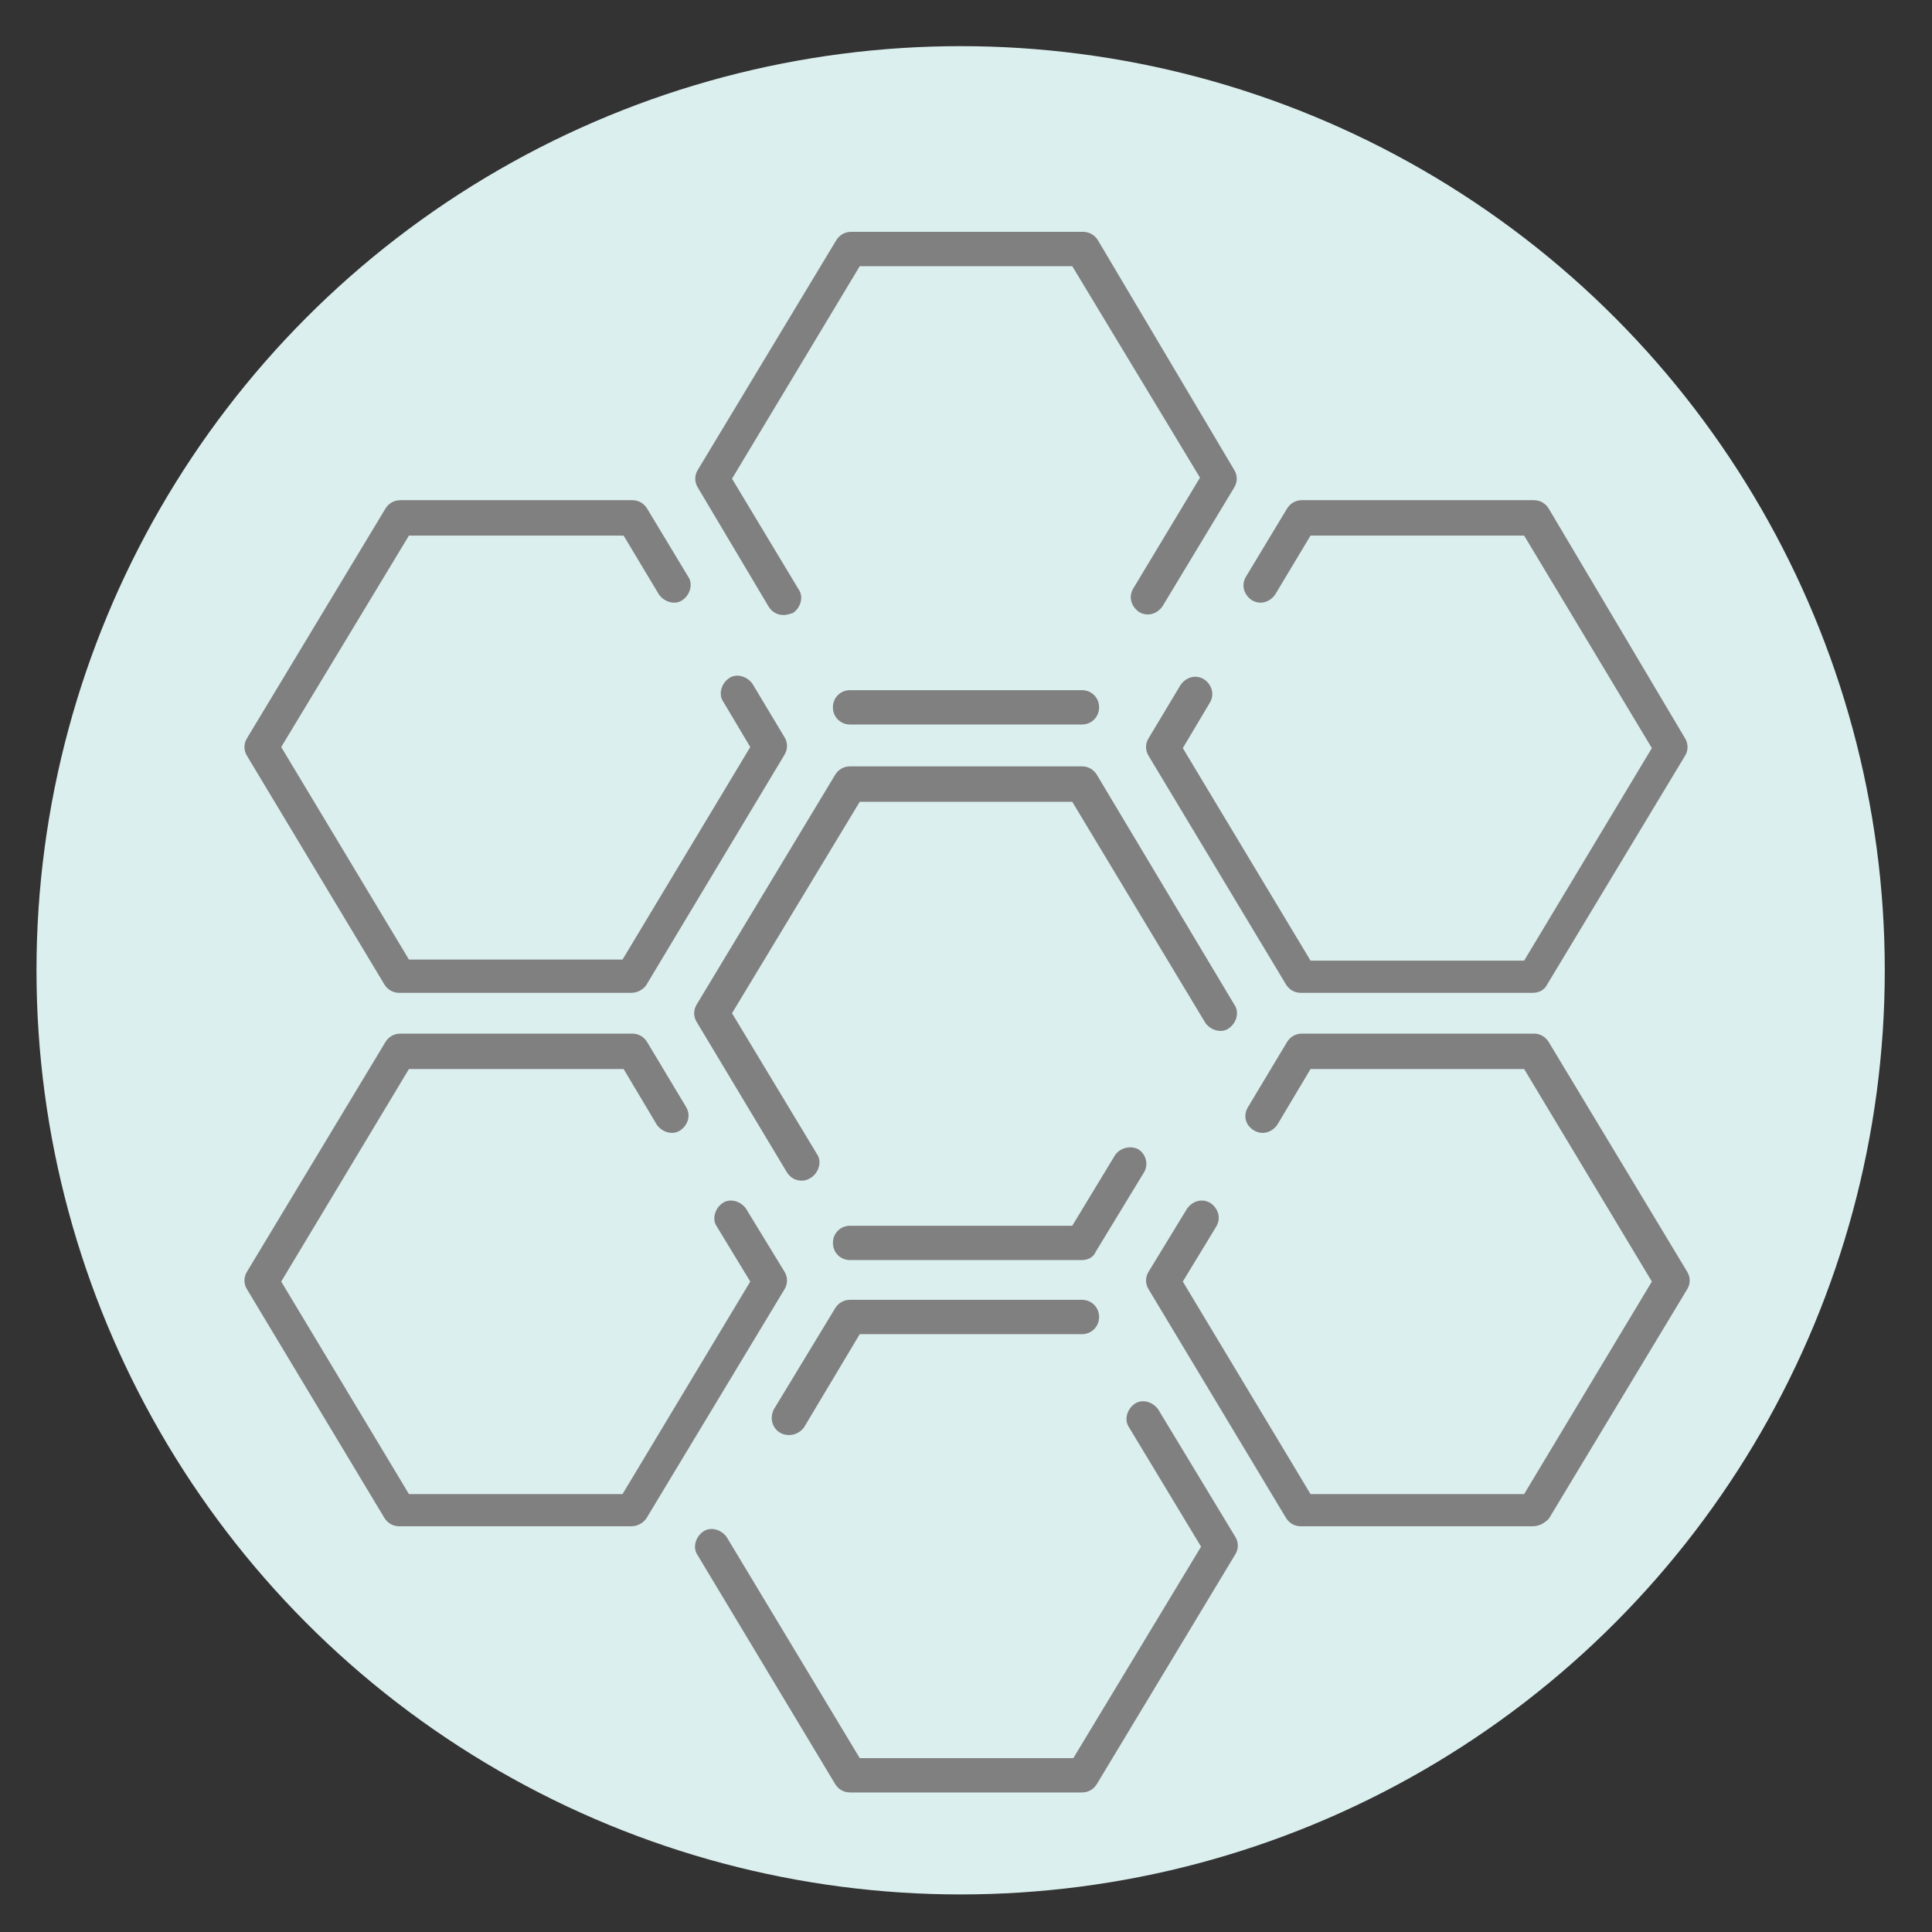<?xml version="1.0" encoding="utf-8"?>
<!-- Generator: Adobe Illustrator 24.3.0, SVG Export Plug-In . SVG Version: 6.00 Build 0)  -->
<svg version="1.1" id="Layer_1" xmlns="http://www.w3.org/2000/svg" xmlns:xlink="http://www.w3.org/1999/xlink" x="0px" y="0px"
	 viewBox="0 0 180 180" style="enable-background:new 0 0 180 180;" xml:space="preserve">
<rect x="0" y="0" width="180" height="180" fill="#333333" stroke="none"/>
<style type="text/css">
	.st0{fill:#DBEFEE;}
	.st1{fill:#808080;}
</style>
<circle class="st0" cx="89.5" cy="90.4" r="86.1"/>
<g>
	<path class="st1" d="M142.8,92.5h-21.6c-0.6,0-1.1-0.3-1.4-0.8L107,70.4c-0.3-0.5-0.3-1.1,0-1.6l3-5c0.5-0.7,1.4-1,2.2-0.5
		c0.7,0.5,1,1.4,0.5,2.2l0,0l-2.5,4.2l11.9,19.8h19.9l11.9-19.8l-11.9-19.8h-19.9l-3.3,5.5c-0.5,0.7-1.4,1-2.2,0.5
		c-0.7-0.5-1-1.4-0.5-2.2l3.8-6.3c0.3-0.5,0.8-0.8,1.4-0.8h21.6c0.6,0,1.1,0.3,1.4,0.8L157,68.8c0.3,0.5,0.3,1.1,0,1.6l-12.9,21.4
		C143.9,92.2,143.4,92.5,142.8,92.5z"/>
	<path class="st1" d="M142.8,142.2h-21.6c-0.6,0-1.1-0.3-1.4-0.8L107,120.1c-0.3-0.5-0.3-1.1,0-1.6l3.6-5.9c0.5-0.7,1.4-1,2.2-0.5
		c0.7,0.5,1,1.4,0.5,2.2l0,0l-3.1,5.1l11.9,19.8h19.9l11.9-19.8l-11.9-19.8h-19.9l-3.1,5.2c-0.5,0.7-1.4,1-2.2,0.5s-1-1.4-0.5-2.2
		l3.6-6c0.3-0.5,0.8-0.8,1.4-0.8h21.6c0.6,0,1.1,0.3,1.4,0.8l12.9,21.4c0.3,0.5,0.3,1.1,0,1.6l-12.9,21.4
		C143.9,141.9,143.4,142.2,142.8,142.2z"/>
	<path class="st1" d="M58.8,92.5H37.2c-0.6,0-1.1-0.3-1.4-0.8L23,70.4c-0.3-0.5-0.3-1.1,0-1.6l12.9-21.4c0.3-0.5,0.8-0.8,1.4-0.8
		h21.6c0.6,0,1.1,0.3,1.4,0.8l3.8,6.3c0.5,0.7,0.2,1.7-0.5,2.2c-0.7,0.5-1.7,0.2-2.2-0.5l0,0l-3.3-5.5H38.1L26.2,69.6l11.9,19.8
		h19.9l11.9-19.8l-2.5-4.2c-0.5-0.7-0.2-1.7,0.5-2.2c0.7-0.5,1.7-0.2,2.2,0.5l3,5c0.3,0.5,0.3,1.1,0,1.6L60.2,91.8
		C59.9,92.2,59.4,92.5,58.8,92.5z"/>
	<path class="st1" d="M58.8,142.2H37.2c-0.6,0-1.1-0.3-1.4-0.8L23,120.1c-0.3-0.5-0.3-1.1,0-1.6l12.9-21.4c0.3-0.5,0.8-0.8,1.4-0.8
		h21.6c0.6,0,1.1,0.3,1.4,0.8l3.6,6c0.5,0.8,0.2,1.7-0.5,2.2s-1.7,0.2-2.2-0.5l-3.1-5.2H38.1l-11.9,19.8l11.9,19.8h19.9l11.9-19.8
		l-3.1-5.1c-0.5-0.7-0.2-1.7,0.5-2.2c0.7-0.5,1.7-0.2,2.2,0.5l0,0l3.6,5.9c0.3,0.5,0.3,1.1,0,1.6l-12.9,21.4
		C59.9,141.9,59.4,142.2,58.8,142.2z"/>
	<path class="st1" d="M100.8,67.5H79.2c-0.9,0-1.6-0.7-1.6-1.6c0-0.9,0.7-1.6,1.6-1.6h21.6c0.9,0,1.6,0.7,1.6,1.6
		C102.4,66.8,101.7,67.5,100.8,67.5z"/>
	<path class="st1" d="M73,57.3c-0.6,0-1.1-0.3-1.4-0.8L65,45.4c-0.3-0.5-0.3-1.1,0-1.6l12.9-21.4c0.3-0.5,0.8-0.8,1.4-0.8h21.6
		c0.6,0,1.1,0.3,1.4,0.8L115,43.8c0.3,0.5,0.3,1.1,0,1.6l-6.7,11.1c-0.5,0.7-1.4,1-2.2,0.5c-0.7-0.5-1-1.4-0.5-2.2l6.2-10.3
		L99.9,24.8H80.1L68.2,44.6l6.2,10.3c0.5,0.7,0.2,1.7-0.5,2.2C73.6,57.2,73.3,57.3,73,57.3L73,57.3z"/>
	<path class="st1" d="M74.7,110c-0.6,0-1.1-0.3-1.4-0.8l-8.4-14c-0.3-0.5-0.3-1.1,0-1.6l12.9-21.4c0.3-0.5,0.8-0.8,1.4-0.8h21.6
		c0.6,0,1.1,0.3,1.4,0.8L115,93.6c0.5,0.7,0.2,1.7-0.5,2.2c-0.7,0.5-1.7,0.2-2.2-0.5L99.9,74.7H80.1L68.2,94.4l7.9,13.1
		c0.5,0.7,0.2,1.7-0.5,2.2C75.3,109.9,75,110,74.7,110L74.7,110z"/>
	<path class="st1" d="M100.8,117.4H79.2c-0.9,0-1.6-0.7-1.6-1.6c0-0.9,0.7-1.6,1.6-1.6h20.7l4-6.6c0.5-0.7,1.5-0.9,2.2-0.5
		c0.7,0.5,0.9,1.4,0.5,2.1l-4.5,7.4C101.9,117.1,101.4,117.4,100.8,117.4z"/>
	<path class="st1" d="M73.5,133.7c-0.9,0-1.6-0.7-1.6-1.6c0-0.3,0.1-0.6,0.2-0.8l5.7-9.4c0.3-0.5,0.8-0.8,1.4-0.8h21.6
		c0.9,0,1.6,0.7,1.6,1.6c0,0.9-0.7,1.6-1.6,1.6c0,0,0,0,0,0H80.1l-5.2,8.7C74.6,133.4,74.1,133.7,73.5,133.7z"/>
	<path class="st1" d="M100.8,167H79.2c-0.6,0-1.1-0.3-1.4-0.8L65,144.9c-0.5-0.7-0.2-1.7,0.5-2.2s1.7-0.2,2.2,0.5l12.4,20.6h19.9
		l11.9-19.7l-6.7-11.1c-0.5-0.7-0.2-1.7,0.5-2.2c0.7-0.5,1.7-0.2,2.2,0.5l7.2,11.9c0.3,0.5,0.3,1.1,0,1.6l-12.9,21.4
		C101.9,166.7,101.4,167,100.8,167z"/>
</g>
</svg>
